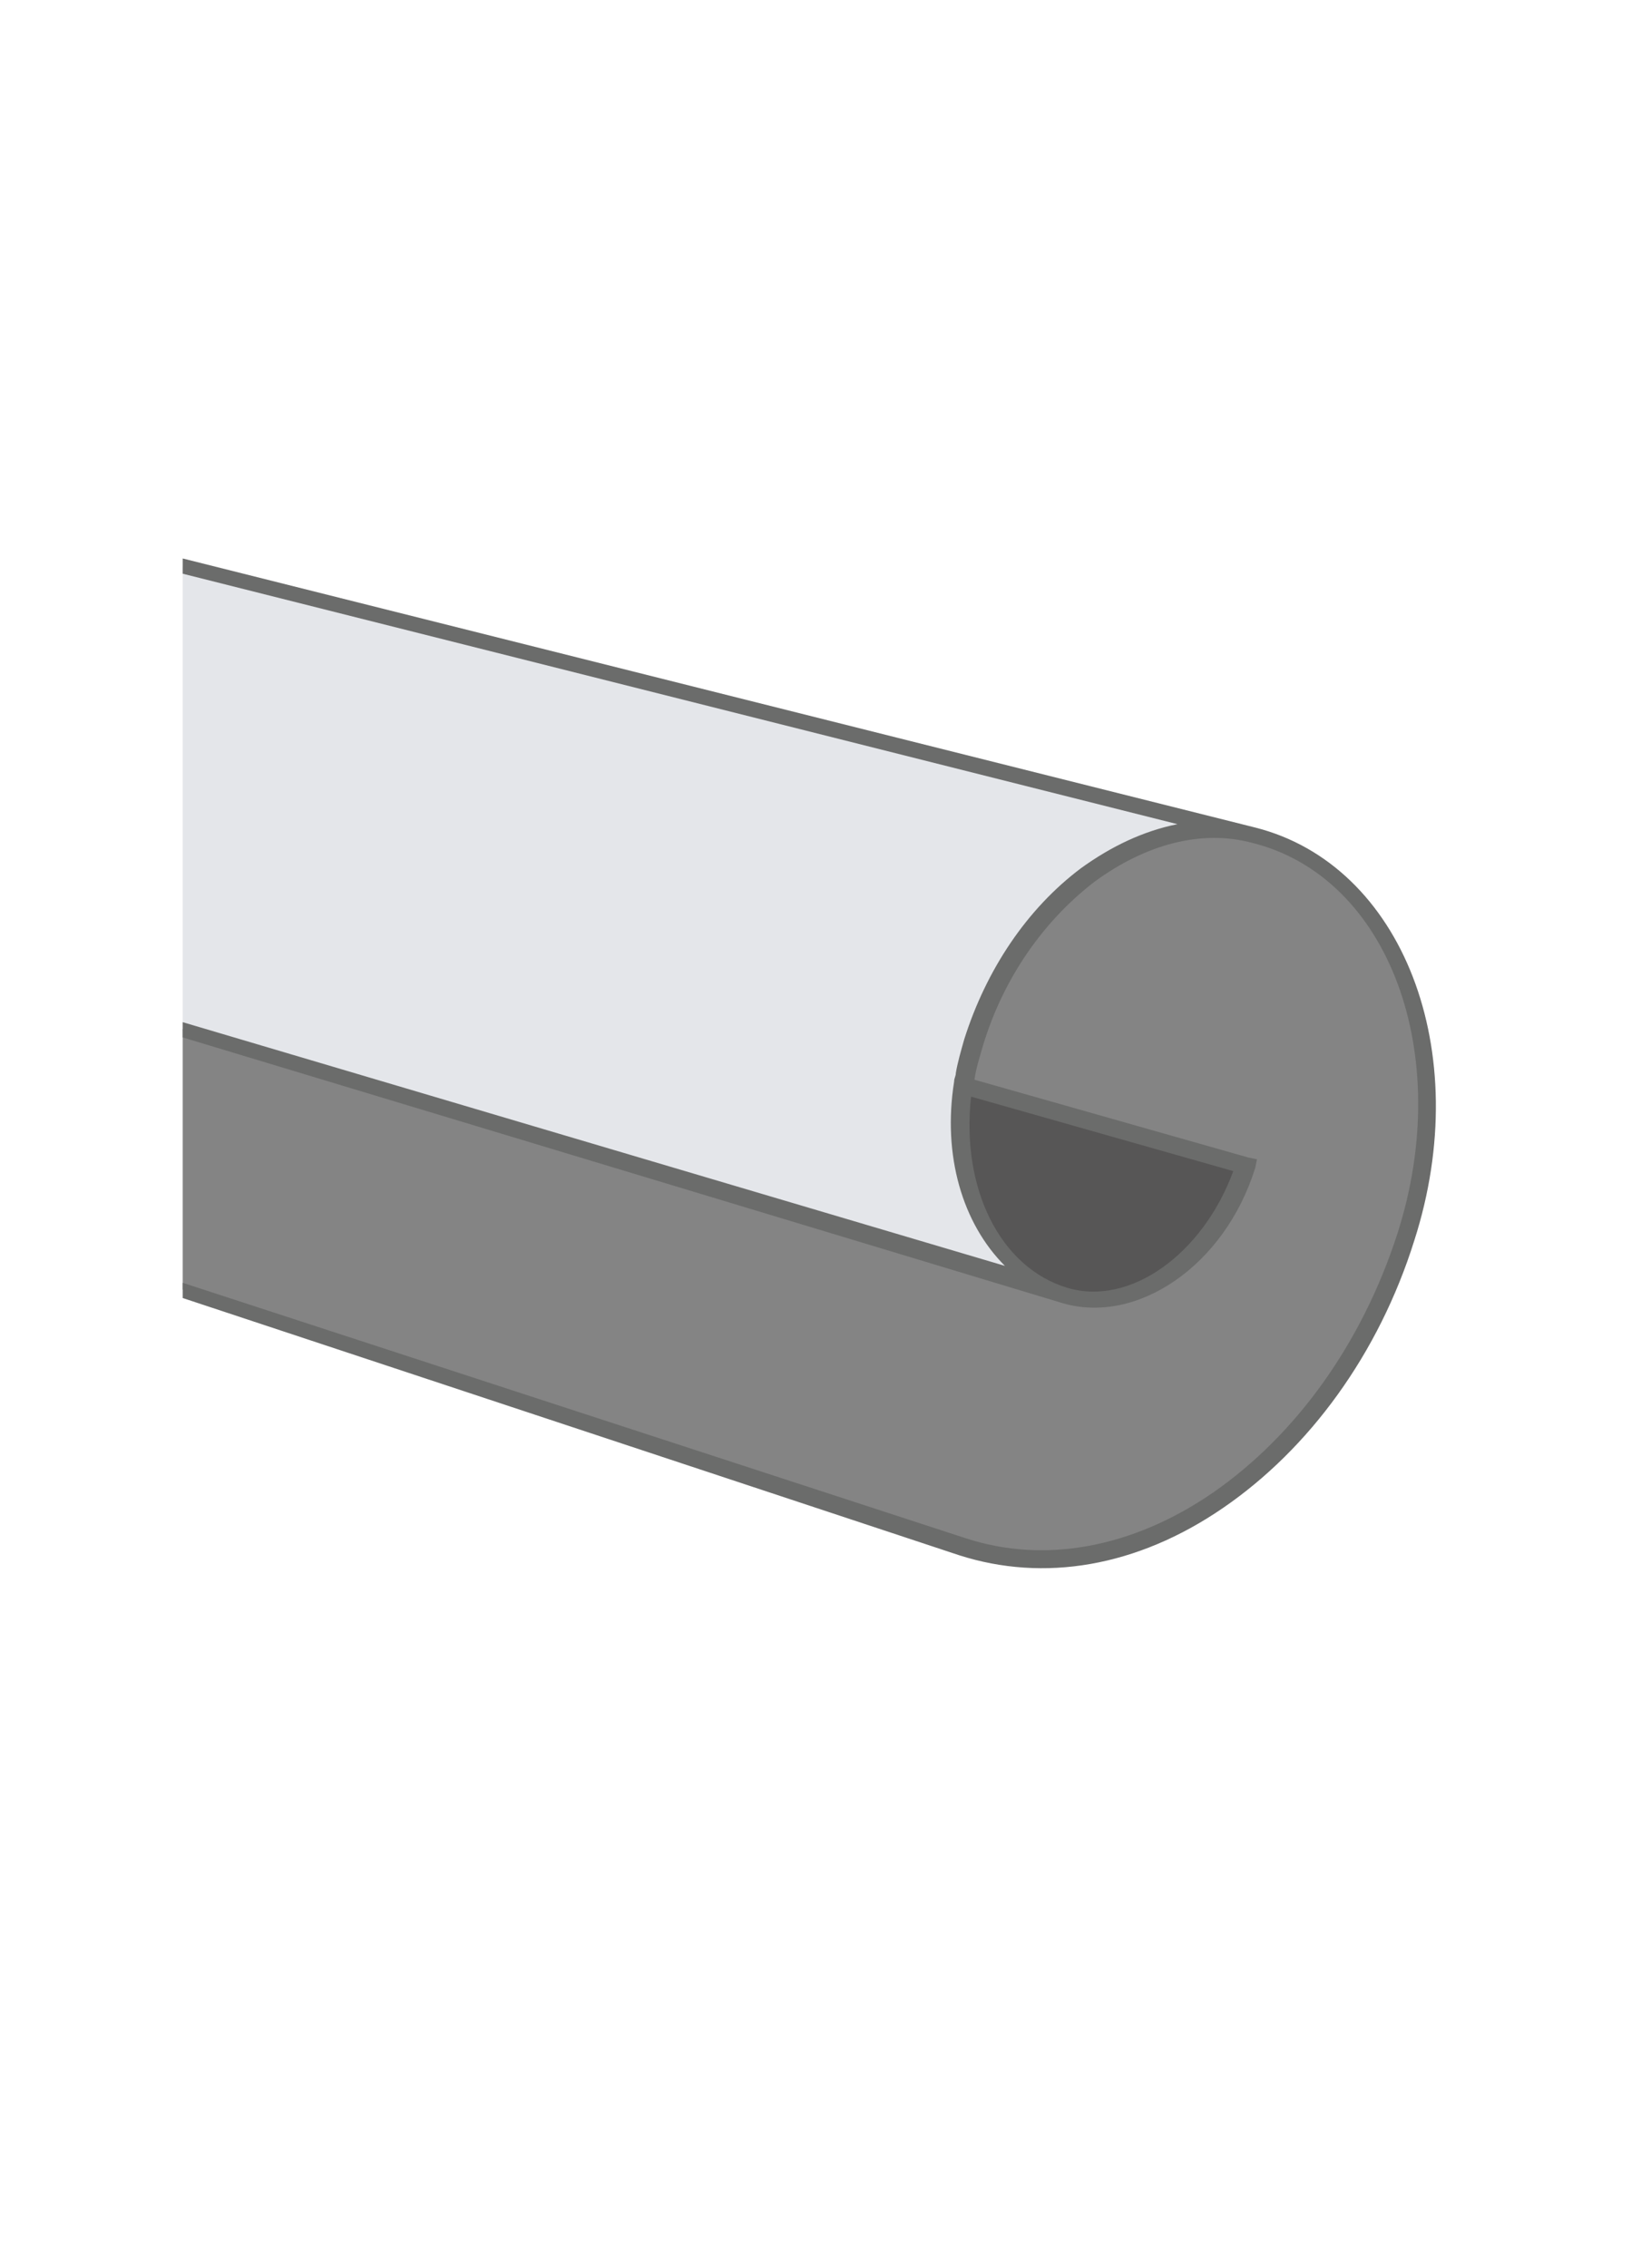 <?xml version="1.0" encoding="utf-8"?>
<!-- Generator: Adobe Illustrator 22.1.0, SVG Export Plug-In . SVG Version: 6.00 Build 0)  -->
<svg version="1.0" id="Doek" xmlns="http://www.w3.org/2000/svg" xmlns:xlink="http://www.w3.org/1999/xlink" x="0px" y="0px"
	 width="97px" height="134px" viewBox="0 0 97 134" style="enable-background:new 0 0 97 134;" xml:space="preserve">
<style type="text/css">
	.st0{fill:#575656;}
	.st1{opacity:0.5;fill:#CBCED6;}
	.st2{fill:#848484;}
	.st3{fill:#6B6C6B;}
</style>
<path class="st0" d="M73.8,68.9c-1.7,5.5-6.6,8.9-10.7,7.6c-4.5-1.3-6.9-6.6-6-12.4L73.8,68.9L73.8,68.9z"/>
<path class="st1" d="M57.5,61.7c2.6-8.4,10-14,16.6-12.3L10.8,33.5v27.4l52.1,15.7c-4.5-1.3-6.9-6.6-6-12.4
	C57,63.4,57.2,62.5,57.5,61.7z"/>
<path class="st2" d="M74,49.4c-6.6-1.7-13.9,3.9-16.6,12.3c-0.3,0.8-0.4,1.7-0.6,2.5l16.7,4.7c-1.7,5.5-6.6,8.9-10.7,7.6L10.8,60.8
	v15.4l46,15.2c10,3.3,21.9-4.8,26.2-18.3C86.6,62.2,82.5,51.5,74,49.4z"/>
<path class="st3" d="M74.2,48.9C74.2,48.9,74.2,48.9,74.2,48.9L10.8,33v0.9l58.8,14.8c-2,0.4-3.9,1.3-5.7,2.6
	c-3.2,2.4-5.6,6-6.9,10.1c-0.2,0.7-0.4,1.4-0.5,2c0,0.2-0.1,0.3-0.1,0.5c-0.7,4.4,0.5,8.4,3,10.9L10.8,60.4v0.9l52,15.7
	c4.4,1.3,9.6-2.2,11.4-8l0.1-0.5l-0.5-0.1l-16.2-4.6c0.1-0.7,0.3-1.3,0.5-2c1.2-4,3.6-7.4,6.6-9.7c3-2.2,6.3-3.1,9.3-2.3
	c8.1,2,12,12.5,8.6,23.1c-2.1,6.5-6,11.9-10.9,15.3c-4.8,3.3-10,4.2-14.6,2.7l-0.1,0.5l0.1-0.5L10.8,75.8v0.9l45.9,15.2
	c5,1.6,10.5,0.7,15.6-2.8c5.1-3.5,9.2-9.1,11.3-15.8C87.2,62.1,82.9,51.1,74.2,48.9z M72.9,69.2c-1.8,4.9-6.1,8-9.8,6.9
	c-4-1.2-6.3-5.9-5.7-11.3L72.9,69.2z"/>
</svg>
